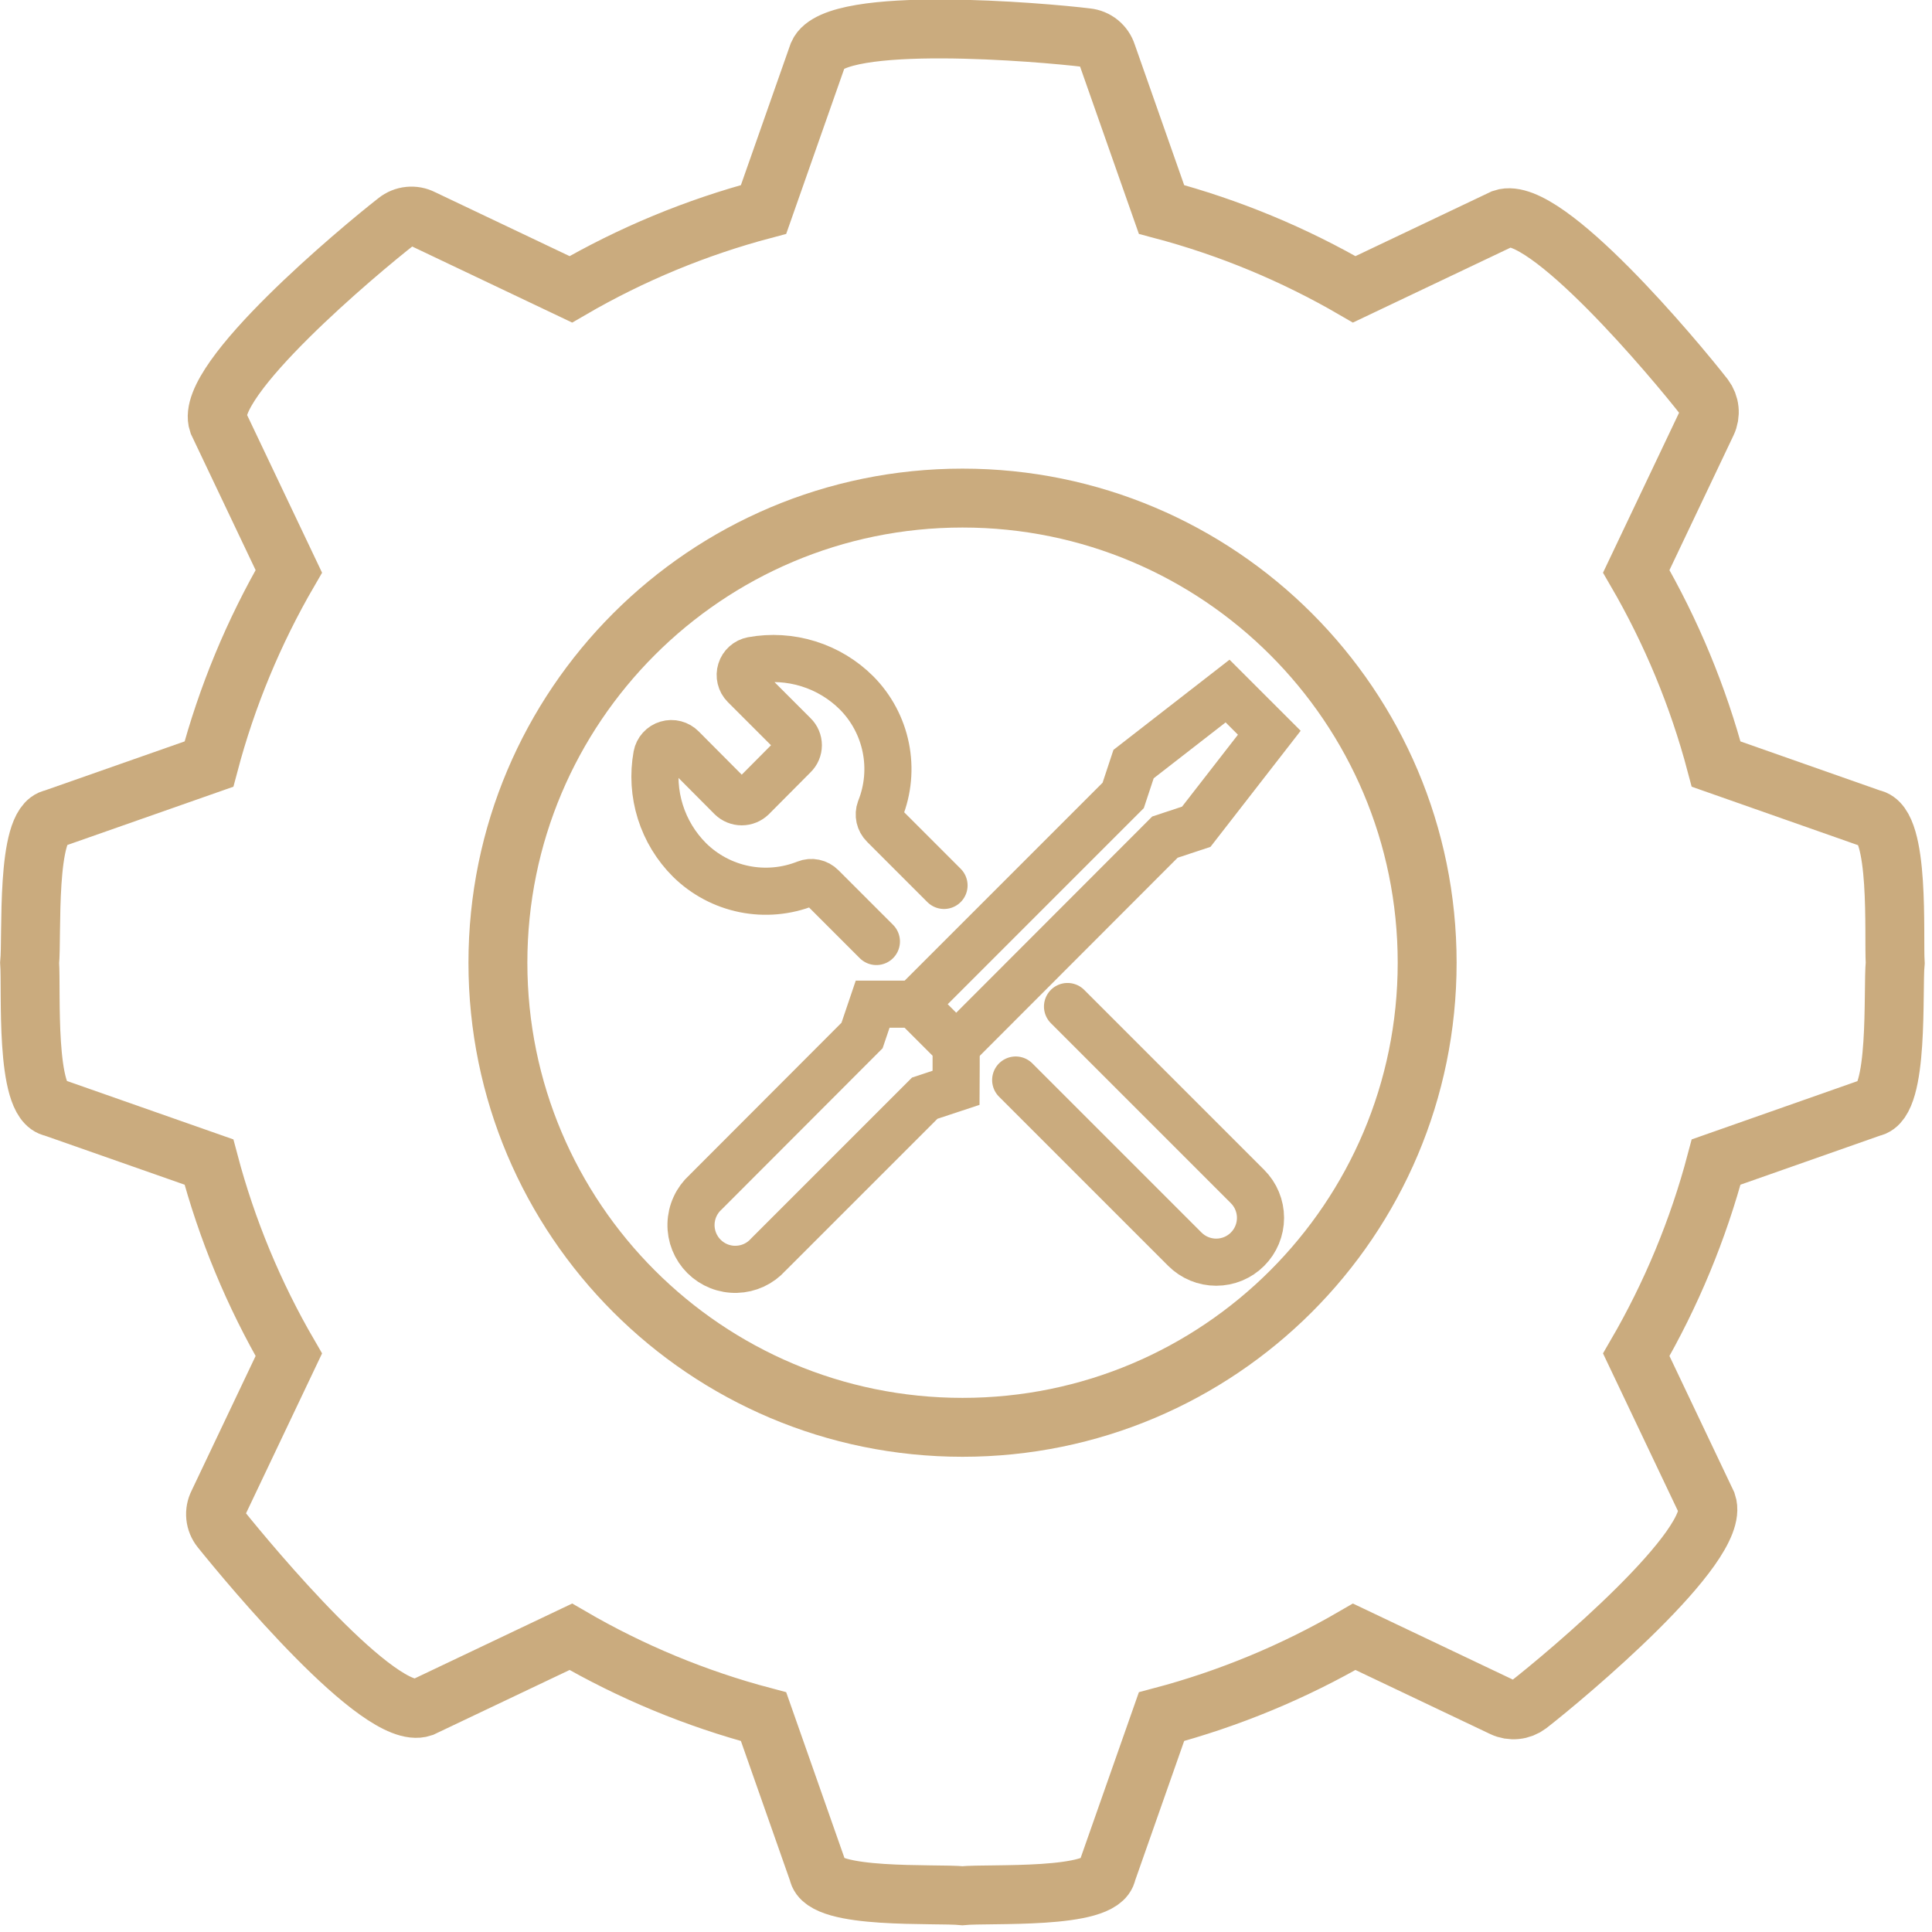 <svg width="82" height="82" viewBox="0 0 82 82" fill="none" xmlns="http://www.w3.org/2000/svg">
<g clip-path="url(#clip0_342_1542)">
<path d="M37.197 39.96L34.877 37.64C34.791 37.553 34.682 37.494 34.563 37.469C34.444 37.444 34.32 37.455 34.207 37.5C33.375 37.831 32.465 37.912 31.588 37.735C30.711 37.557 29.904 37.128 29.267 36.5C28.694 35.929 28.268 35.228 28.026 34.456C27.784 33.684 27.733 32.866 27.877 32.07C27.898 31.957 27.951 31.852 28.028 31.767C28.105 31.681 28.204 31.619 28.315 31.586C28.425 31.553 28.542 31.551 28.654 31.58C28.765 31.609 28.866 31.668 28.947 31.75L31.037 33.85C31.156 33.965 31.316 34.03 31.482 34.03C31.648 34.03 31.807 33.965 31.927 33.85L33.697 32.07C33.756 32.013 33.803 31.945 33.835 31.869C33.867 31.794 33.884 31.712 33.884 31.63C33.884 31.548 33.867 31.466 33.835 31.391C33.803 31.315 33.756 31.247 33.697 31.19L31.597 29.09C31.517 29.009 31.46 28.907 31.434 28.797C31.407 28.686 31.411 28.57 31.445 28.461C31.478 28.352 31.541 28.255 31.626 28.179C31.711 28.103 31.815 28.052 31.927 28.03C32.721 27.885 33.54 27.935 34.311 28.175C35.083 28.415 35.785 28.839 36.357 29.41C36.987 30.046 37.418 30.853 37.595 31.73C37.773 32.608 37.69 33.519 37.357 34.35C37.315 34.464 37.308 34.588 37.334 34.707C37.361 34.825 37.42 34.934 37.507 35.02L40.067 37.58" stroke="#CAAB7E" stroke-width="2" stroke-linecap="round" stroke-linejoin="round"/>
<path d="M45.309 42.72L52.949 50.36C53.302 50.713 53.5 51.191 53.5 51.69C53.5 52.189 53.302 52.667 52.949 53.02C52.597 53.373 52.118 53.571 51.619 53.571C51.12 53.571 50.642 53.373 50.289 53.02L43.109 45.84" stroke="#CAAB7E" stroke-width="2" stroke-linecap="round" stroke-linejoin="round"/>
<path d="M40.583 44.4L49.443 35.53L50.773 35.09L53.873 31.1L52.102 29.33L48.112 32.43L47.672 33.76L38.812 42.62" stroke="#CAAB7E" stroke-width="2" stroke-miterlimit="10"/>
<path d="M40.578 44.39L38.808 42.62H37.038L36.588 43.95L29.948 50.6C29.759 50.771 29.606 50.979 29.5 51.211C29.393 51.443 29.335 51.694 29.329 51.949C29.322 52.204 29.368 52.458 29.463 52.695C29.558 52.932 29.7 53.147 29.881 53.327C30.062 53.507 30.278 53.649 30.515 53.743C30.752 53.837 31.006 53.882 31.261 53.874C31.517 53.867 31.767 53.808 31.999 53.701C32.231 53.593 32.438 53.44 32.608 53.25L39.248 46.61L40.578 46.17C40.578 46.17 40.588 44.4 40.578 44.39Z" stroke="#CAAB7E" stroke-width="2" stroke-miterlimit="10"/>
<path d="M40.853 60.58C51.744 60.58 60.573 51.751 60.573 40.86C60.573 29.969 51.744 21.14 40.853 21.14C29.962 21.14 21.133 29.969 21.133 40.86C21.133 51.751 29.962 60.58 40.853 60.58Z" stroke="#CAAB7E" stroke-width="2.5" stroke-miterlimit="10"/>
<path d="M40.848 80.46C39.728 80.35 34.918 80.63 34.728 79.46L32.408 72.86C29.542 72.102 26.79 70.961 24.228 69.47L17.918 72.47C16.128 73.08 10.598 66.42 9.368 64.89C9.247 64.74 9.173 64.558 9.153 64.366C9.134 64.175 9.17 63.981 9.258 63.81L12.258 57.5C10.768 54.937 9.628 52.186 8.868 49.32L2.258 47C1.058 46.81 1.338 42 1.258 40.87C1.368 39.74 1.088 34.95 2.258 34.75L8.868 32.43C9.628 29.564 10.768 26.813 12.258 24.25L9.258 17.94C8.648 16.15 15.258 10.62 16.838 9.39C16.988 9.27 17.17 9.195 17.362 9.176C17.553 9.156 17.746 9.192 17.918 9.28L24.228 12.28C26.791 10.79 29.542 9.65 32.408 8.89L34.728 2.29C35.458 0.61 44.258 1.37 46.128 1.6C46.321 1.62 46.505 1.696 46.656 1.818C46.807 1.941 46.919 2.105 46.978 2.29L49.298 8.89C52.163 9.65 54.914 10.79 57.478 12.28L63.788 9.28C65.578 8.67 71.108 15.28 72.338 16.86C72.453 17.013 72.524 17.194 72.543 17.385C72.563 17.575 72.53 17.767 72.448 17.94L69.448 24.25C70.937 26.813 72.078 29.564 72.838 32.43L79.438 34.75C80.648 34.94 80.368 39.75 80.438 40.87C80.328 42.01 80.608 46.8 79.438 47L72.838 49.32C72.078 52.186 70.937 54.937 69.448 57.5L72.448 63.81C73.058 65.6 66.448 71.13 64.868 72.36C64.715 72.475 64.534 72.546 64.343 72.565C64.153 72.585 63.961 72.552 63.788 72.47L57.478 69.47C54.914 70.96 52.163 72.1 49.298 72.86L46.978 79.46C46.788 80.63 41.988 80.35 40.848 80.46Z" stroke="#CAAB7E" stroke-width="2.5" stroke-miterlimit="10"/>
</g>
<defs>
<clipPath id="clip0_342_1542">
<rect width="81.71" height="81.72" fill="white"/>
</clipPath>
</defs>
</svg>
